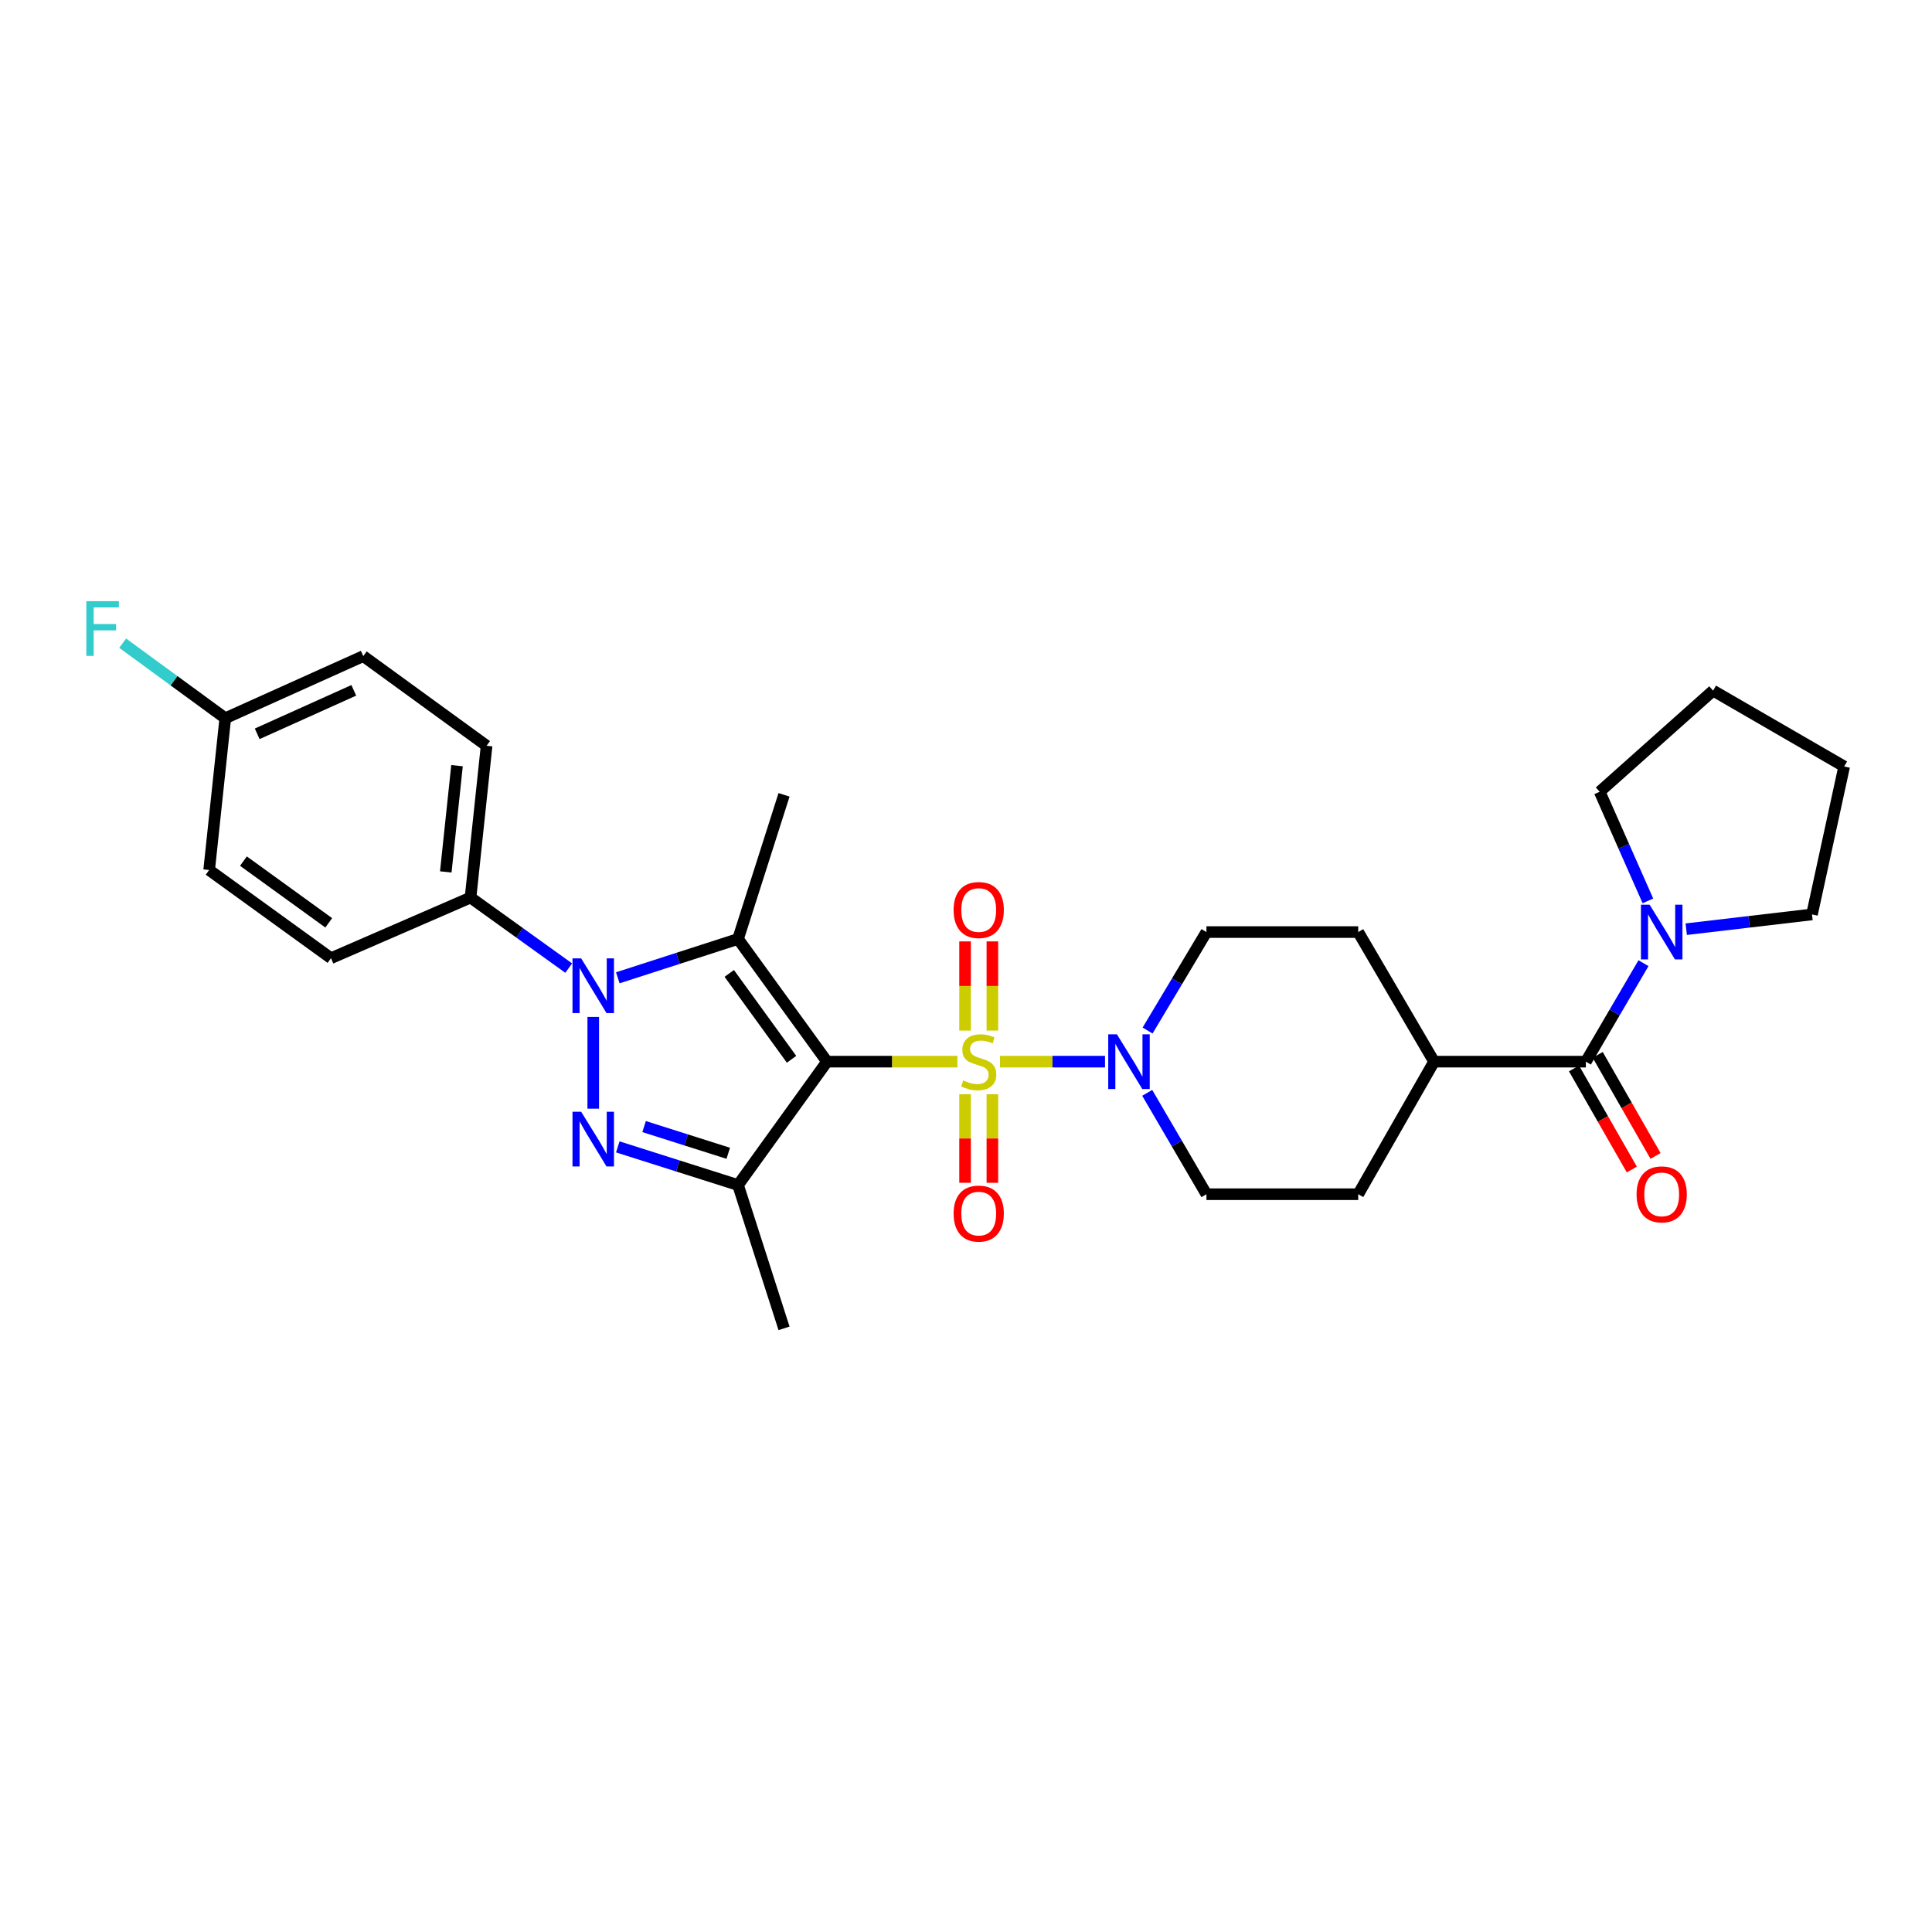 <?xml version='1.0' encoding='iso-8859-1'?>
<svg version='1.1' baseProfile='full'
              xmlns='http://www.w3.org/2000/svg'
                      xmlns:rdkit='http://www.rdkit.org/xml'
                      xmlns:xlink='http://www.w3.org/1999/xlink'
                  xml:space='preserve'
width='1000px' height='1000px' viewBox='0 0 1000 1000'>
<!-- END OF HEADER -->
<rect style='opacity:1.0;fill:#FFFFFF;stroke:none' width='1000' height='1000' x='0' y='0'> </rect>
<path class='bond-0' d='M 428.06,549.508 L 461.801,549.508' style='fill:none;fill-rule:evenodd;stroke:#000000;stroke-width:6px;stroke-linecap:butt;stroke-linejoin:miter;stroke-opacity:1' />
<path class='bond-0' d='M 461.801,549.508 L 495.541,549.508' style='fill:none;fill-rule:evenodd;stroke:#CCCC00;stroke-width:6px;stroke-linecap:butt;stroke-linejoin:miter;stroke-opacity:1' />
<path class='bond-1' d='M 428.06,549.508 L 382.004,486.012' style='fill:none;fill-rule:evenodd;stroke:#000000;stroke-width:6px;stroke-linecap:butt;stroke-linejoin:miter;stroke-opacity:1' />
<path class='bond-1' d='M 409.706,548.286 L 377.466,503.838' style='fill:none;fill-rule:evenodd;stroke:#000000;stroke-width:6px;stroke-linecap:butt;stroke-linejoin:miter;stroke-opacity:1' />
<path class='bond-4' d='M 428.06,549.508 L 382.004,613.381' style='fill:none;fill-rule:evenodd;stroke:#000000;stroke-width:6px;stroke-linecap:butt;stroke-linejoin:miter;stroke-opacity:1' />
<path class='bond-5' d='M 517.609,549.508 L 544.781,549.508' style='fill:none;fill-rule:evenodd;stroke:#CCCC00;stroke-width:6px;stroke-linecap:butt;stroke-linejoin:miter;stroke-opacity:1' />
<path class='bond-5' d='M 544.781,549.508 L 571.953,549.508' style='fill:none;fill-rule:evenodd;stroke:#0000FF;stroke-width:6px;stroke-linecap:butt;stroke-linejoin:miter;stroke-opacity:1' />
<path class='bond-9' d='M 499.514,566.352 L 499.514,589.28' style='fill:none;fill-rule:evenodd;stroke:#CCCC00;stroke-width:6px;stroke-linecap:butt;stroke-linejoin:miter;stroke-opacity:1' />
<path class='bond-9' d='M 499.514,589.28 L 499.514,612.208' style='fill:none;fill-rule:evenodd;stroke:#FF0000;stroke-width:6px;stroke-linecap:butt;stroke-linejoin:miter;stroke-opacity:1' />
<path class='bond-9' d='M 513.654,566.352 L 513.654,589.28' style='fill:none;fill-rule:evenodd;stroke:#CCCC00;stroke-width:6px;stroke-linecap:butt;stroke-linejoin:miter;stroke-opacity:1' />
<path class='bond-9' d='M 513.654,589.28 L 513.654,612.208' style='fill:none;fill-rule:evenodd;stroke:#FF0000;stroke-width:6px;stroke-linecap:butt;stroke-linejoin:miter;stroke-opacity:1' />
<path class='bond-10' d='M 513.654,533.424 L 513.654,510.345' style='fill:none;fill-rule:evenodd;stroke:#CCCC00;stroke-width:6px;stroke-linecap:butt;stroke-linejoin:miter;stroke-opacity:1' />
<path class='bond-10' d='M 513.654,510.345 L 513.654,487.267' style='fill:none;fill-rule:evenodd;stroke:#FF0000;stroke-width:6px;stroke-linecap:butt;stroke-linejoin:miter;stroke-opacity:1' />
<path class='bond-10' d='M 499.514,533.424 L 499.514,510.345' style='fill:none;fill-rule:evenodd;stroke:#CCCC00;stroke-width:6px;stroke-linecap:butt;stroke-linejoin:miter;stroke-opacity:1' />
<path class='bond-10' d='M 499.514,510.345 L 499.514,487.267' style='fill:none;fill-rule:evenodd;stroke:#FF0000;stroke-width:6px;stroke-linecap:butt;stroke-linejoin:miter;stroke-opacity:1' />
<path class='bond-2' d='M 382.004,486.012 L 350.887,496.061' style='fill:none;fill-rule:evenodd;stroke:#000000;stroke-width:6px;stroke-linecap:butt;stroke-linejoin:miter;stroke-opacity:1' />
<path class='bond-2' d='M 350.887,496.061 L 319.771,506.11' style='fill:none;fill-rule:evenodd;stroke:#0000FF;stroke-width:6px;stroke-linecap:butt;stroke-linejoin:miter;stroke-opacity:1' />
<path class='bond-19' d='M 382.004,486.012 L 405.814,411.408' style='fill:none;fill-rule:evenodd;stroke:#000000;stroke-width:6px;stroke-linecap:butt;stroke-linejoin:miter;stroke-opacity:1' />
<path class='bond-8' d='M 294.367,501.091 L 268.958,482.833' style='fill:none;fill-rule:evenodd;stroke:#0000FF;stroke-width:6px;stroke-linecap:butt;stroke-linejoin:miter;stroke-opacity:1' />
<path class='bond-8' d='M 268.958,482.833 L 243.55,464.574' style='fill:none;fill-rule:evenodd;stroke:#000000;stroke-width:6px;stroke-linecap:butt;stroke-linejoin:miter;stroke-opacity:1' />
<path class='bond-29' d='M 307.062,526.359 L 307.062,573.854' style='fill:none;fill-rule:evenodd;stroke:#0000FF;stroke-width:6px;stroke-linecap:butt;stroke-linejoin:miter;stroke-opacity:1' />
<path class='bond-3' d='M 319.768,593.627 L 350.886,603.504' style='fill:none;fill-rule:evenodd;stroke:#0000FF;stroke-width:6px;stroke-linecap:butt;stroke-linejoin:miter;stroke-opacity:1' />
<path class='bond-3' d='M 350.886,603.504 L 382.004,613.381' style='fill:none;fill-rule:evenodd;stroke:#000000;stroke-width:6px;stroke-linecap:butt;stroke-linejoin:miter;stroke-opacity:1' />
<path class='bond-3' d='M 333.381,583.113 L 355.163,590.027' style='fill:none;fill-rule:evenodd;stroke:#0000FF;stroke-width:6px;stroke-linecap:butt;stroke-linejoin:miter;stroke-opacity:1' />
<path class='bond-3' d='M 355.163,590.027 L 376.946,596.941' style='fill:none;fill-rule:evenodd;stroke:#000000;stroke-width:6px;stroke-linecap:butt;stroke-linejoin:miter;stroke-opacity:1' />
<path class='bond-20' d='M 382.004,613.381 L 405.814,687.553' style='fill:none;fill-rule:evenodd;stroke:#000000;stroke-width:6px;stroke-linecap:butt;stroke-linejoin:miter;stroke-opacity:1' />
<path class='bond-12' d='M 593.993,533.394 L 609.221,507.916' style='fill:none;fill-rule:evenodd;stroke:#0000FF;stroke-width:6px;stroke-linecap:butt;stroke-linejoin:miter;stroke-opacity:1' />
<path class='bond-12' d='M 609.221,507.916 L 624.449,482.437' style='fill:none;fill-rule:evenodd;stroke:#000000;stroke-width:6px;stroke-linecap:butt;stroke-linejoin:miter;stroke-opacity:1' />
<path class='bond-13' d='M 593.795,565.654 L 609.122,591.89' style='fill:none;fill-rule:evenodd;stroke:#0000FF;stroke-width:6px;stroke-linecap:butt;stroke-linejoin:miter;stroke-opacity:1' />
<path class='bond-13' d='M 609.122,591.89 L 624.449,618.126' style='fill:none;fill-rule:evenodd;stroke:#000000;stroke-width:6px;stroke-linecap:butt;stroke-linejoin:miter;stroke-opacity:1' />
<path class='bond-6' d='M 820.837,549.508 L 742.274,549.508' style='fill:none;fill-rule:evenodd;stroke:#000000;stroke-width:6px;stroke-linecap:butt;stroke-linejoin:miter;stroke-opacity:1' />
<path class='bond-7' d='M 820.837,549.508 L 835.751,524.024' style='fill:none;fill-rule:evenodd;stroke:#000000;stroke-width:6px;stroke-linecap:butt;stroke-linejoin:miter;stroke-opacity:1' />
<path class='bond-7' d='M 835.751,524.024 L 850.666,498.54' style='fill:none;fill-rule:evenodd;stroke:#0000FF;stroke-width:6px;stroke-linecap:butt;stroke-linejoin:miter;stroke-opacity:1' />
<path class='bond-14' d='M 814.7,553.018 L 829.666,579.179' style='fill:none;fill-rule:evenodd;stroke:#000000;stroke-width:6px;stroke-linecap:butt;stroke-linejoin:miter;stroke-opacity:1' />
<path class='bond-14' d='M 829.666,579.179 L 844.631,605.34' style='fill:none;fill-rule:evenodd;stroke:#FF0000;stroke-width:6px;stroke-linecap:butt;stroke-linejoin:miter;stroke-opacity:1' />
<path class='bond-14' d='M 826.973,545.997 L 841.939,572.158' style='fill:none;fill-rule:evenodd;stroke:#000000;stroke-width:6px;stroke-linecap:butt;stroke-linejoin:miter;stroke-opacity:1' />
<path class='bond-14' d='M 841.939,572.158 L 856.905,598.319' style='fill:none;fill-rule:evenodd;stroke:#FF0000;stroke-width:6px;stroke-linecap:butt;stroke-linejoin:miter;stroke-opacity:1' />
<path class='bond-25' d='M 852.955,466.292 L 840.474,438.053' style='fill:none;fill-rule:evenodd;stroke:#0000FF;stroke-width:6px;stroke-linecap:butt;stroke-linejoin:miter;stroke-opacity:1' />
<path class='bond-25' d='M 840.474,438.053 L 827.993,409.813' style='fill:none;fill-rule:evenodd;stroke:#000000;stroke-width:6px;stroke-linecap:butt;stroke-linejoin:miter;stroke-opacity:1' />
<path class='bond-26' d='M 872.789,480.947 L 905.336,477.128' style='fill:none;fill-rule:evenodd;stroke:#0000FF;stroke-width:6px;stroke-linecap:butt;stroke-linejoin:miter;stroke-opacity:1' />
<path class='bond-26' d='M 905.336,477.128 L 937.884,473.309' style='fill:none;fill-rule:evenodd;stroke:#000000;stroke-width:6px;stroke-linecap:butt;stroke-linejoin:miter;stroke-opacity:1' />
<path class='bond-17' d='M 243.55,464.574 L 251.861,386.011' style='fill:none;fill-rule:evenodd;stroke:#000000;stroke-width:6px;stroke-linecap:butt;stroke-linejoin:miter;stroke-opacity:1' />
<path class='bond-17' d='M 230.735,451.302 L 236.553,396.308' style='fill:none;fill-rule:evenodd;stroke:#000000;stroke-width:6px;stroke-linecap:butt;stroke-linejoin:miter;stroke-opacity:1' />
<path class='bond-18' d='M 243.55,464.574 L 171.326,495.957' style='fill:none;fill-rule:evenodd;stroke:#000000;stroke-width:6px;stroke-linecap:butt;stroke-linejoin:miter;stroke-opacity:1' />
<path class='bond-11' d='M 742.274,549.508 L 703.012,618.126' style='fill:none;fill-rule:evenodd;stroke:#000000;stroke-width:6px;stroke-linecap:butt;stroke-linejoin:miter;stroke-opacity:1' />
<path class='bond-30' d='M 742.274,549.508 L 703.012,482.437' style='fill:none;fill-rule:evenodd;stroke:#000000;stroke-width:6px;stroke-linecap:butt;stroke-linejoin:miter;stroke-opacity:1' />
<path class='bond-16' d='M 624.449,482.437 L 703.012,482.437' style='fill:none;fill-rule:evenodd;stroke:#000000;stroke-width:6px;stroke-linecap:butt;stroke-linejoin:miter;stroke-opacity:1' />
<path class='bond-15' d='M 624.449,618.126 L 703.012,618.126' style='fill:none;fill-rule:evenodd;stroke:#000000;stroke-width:6px;stroke-linecap:butt;stroke-linejoin:miter;stroke-opacity:1' />
<path class='bond-23' d='M 251.861,386.011 L 188.027,339.6' style='fill:none;fill-rule:evenodd;stroke:#000000;stroke-width:6px;stroke-linecap:butt;stroke-linejoin:miter;stroke-opacity:1' />
<path class='bond-22' d='M 171.326,495.957 L 108.254,450.324' style='fill:none;fill-rule:evenodd;stroke:#000000;stroke-width:6px;stroke-linecap:butt;stroke-linejoin:miter;stroke-opacity:1' />
<path class='bond-22' d='M 170.154,477.656 L 126.004,445.713' style='fill:none;fill-rule:evenodd;stroke:#000000;stroke-width:6px;stroke-linecap:butt;stroke-linejoin:miter;stroke-opacity:1' />
<path class='bond-21' d='M 116.605,371.753 L 108.254,450.324' style='fill:none;fill-rule:evenodd;stroke:#000000;stroke-width:6px;stroke-linecap:butt;stroke-linejoin:miter;stroke-opacity:1' />
<path class='bond-24' d='M 116.605,371.753 L 90.05,352.334' style='fill:none;fill-rule:evenodd;stroke:#000000;stroke-width:6px;stroke-linecap:butt;stroke-linejoin:miter;stroke-opacity:1' />
<path class='bond-24' d='M 90.05,352.334 L 63.495,332.915' style='fill:none;fill-rule:evenodd;stroke:#33CCCC;stroke-width:6px;stroke-linecap:butt;stroke-linejoin:miter;stroke-opacity:1' />
<path class='bond-31' d='M 116.605,371.753 L 188.027,339.6' style='fill:none;fill-rule:evenodd;stroke:#000000;stroke-width:6px;stroke-linecap:butt;stroke-linejoin:miter;stroke-opacity:1' />
<path class='bond-31' d='M 133.123,379.824 L 183.118,357.317' style='fill:none;fill-rule:evenodd;stroke:#000000;stroke-width:6px;stroke-linecap:butt;stroke-linejoin:miter;stroke-opacity:1' />
<path class='bond-27' d='M 827.993,409.813 L 886.697,357.464' style='fill:none;fill-rule:evenodd;stroke:#000000;stroke-width:6px;stroke-linecap:butt;stroke-linejoin:miter;stroke-opacity:1' />
<path class='bond-28' d='M 937.884,473.309 L 954.545,396.726' style='fill:none;fill-rule:evenodd;stroke:#000000;stroke-width:6px;stroke-linecap:butt;stroke-linejoin:miter;stroke-opacity:1' />
<path class='bond-32' d='M 886.697,357.464 L 954.545,396.726' style='fill:none;fill-rule:evenodd;stroke:#000000;stroke-width:6px;stroke-linecap:butt;stroke-linejoin:miter;stroke-opacity:1' />
<path  class='atom-1' d='M 498.584 559.228
Q 498.904 559.348, 500.224 559.908
Q 501.544 560.468, 502.984 560.828
Q 504.464 561.148, 505.904 561.148
Q 508.584 561.148, 510.144 559.868
Q 511.704 558.548, 511.704 556.268
Q 511.704 554.708, 510.904 553.748
Q 510.144 552.788, 508.944 552.268
Q 507.744 551.748, 505.744 551.148
Q 503.224 550.388, 501.704 549.668
Q 500.224 548.948, 499.144 547.428
Q 498.104 545.908, 498.104 543.348
Q 498.104 539.788, 500.504 537.588
Q 502.944 535.388, 507.744 535.388
Q 511.024 535.388, 514.744 536.948
L 513.824 540.028
Q 510.424 538.628, 507.864 538.628
Q 505.104 538.628, 503.584 539.788
Q 502.064 540.908, 502.104 542.868
Q 502.104 544.388, 502.864 545.308
Q 503.664 546.228, 504.784 546.748
Q 505.944 547.268, 507.864 547.868
Q 510.424 548.668, 511.944 549.468
Q 513.464 550.268, 514.544 551.908
Q 515.664 553.508, 515.664 556.268
Q 515.664 560.188, 513.024 562.308
Q 510.424 564.388, 506.064 564.388
Q 503.544 564.388, 501.624 563.828
Q 499.744 563.308, 497.504 562.388
L 498.584 559.228
' fill='#CCCC00'/>
<path  class='atom-3' d='M 300.802 496.054
L 310.082 511.054
Q 311.002 512.534, 312.482 515.214
Q 313.962 517.894, 314.042 518.054
L 314.042 496.054
L 317.802 496.054
L 317.802 524.374
L 313.922 524.374
L 303.962 507.974
Q 302.802 506.054, 301.562 503.854
Q 300.362 501.654, 300.002 500.974
L 300.002 524.374
L 296.322 524.374
L 296.322 496.054
L 300.802 496.054
' fill='#0000FF'/>
<path  class='atom-4' d='M 300.802 575.434
L 310.082 590.434
Q 311.002 591.914, 312.482 594.594
Q 313.962 597.274, 314.042 597.434
L 314.042 575.434
L 317.802 575.434
L 317.802 603.754
L 313.922 603.754
L 303.962 587.354
Q 302.802 585.434, 301.562 583.234
Q 300.362 581.034, 300.002 580.354
L 300.002 603.754
L 296.322 603.754
L 296.322 575.434
L 300.802 575.434
' fill='#0000FF'/>
<path  class='atom-6' d='M 578.102 535.348
L 587.382 550.348
Q 588.302 551.828, 589.782 554.508
Q 591.262 557.188, 591.342 557.348
L 591.342 535.348
L 595.102 535.348
L 595.102 563.668
L 591.222 563.668
L 581.262 547.268
Q 580.102 545.348, 578.862 543.148
Q 577.662 540.948, 577.302 540.268
L 577.302 563.668
L 573.622 563.668
L 573.622 535.348
L 578.102 535.348
' fill='#0000FF'/>
<path  class='atom-8' d='M 853.831 468.277
L 863.111 483.277
Q 864.031 484.757, 865.511 487.437
Q 866.991 490.117, 867.071 490.277
L 867.071 468.277
L 870.831 468.277
L 870.831 496.597
L 866.951 496.597
L 856.991 480.197
Q 855.831 478.277, 854.591 476.077
Q 853.391 473.877, 853.031 473.197
L 853.031 496.597
L 849.351 496.597
L 849.351 468.277
L 853.831 468.277
' fill='#0000FF'/>
<path  class='atom-10' d='M 493.584 628.151
Q 493.584 621.351, 496.944 617.551
Q 500.304 613.751, 506.584 613.751
Q 512.864 613.751, 516.224 617.551
Q 519.584 621.351, 519.584 628.151
Q 519.584 635.031, 516.184 638.951
Q 512.784 642.831, 506.584 642.831
Q 500.344 642.831, 496.944 638.951
Q 493.584 635.071, 493.584 628.151
M 506.584 639.631
Q 510.904 639.631, 513.224 636.751
Q 515.584 633.831, 515.584 628.151
Q 515.584 622.591, 513.224 619.791
Q 510.904 616.951, 506.584 616.951
Q 502.264 616.951, 499.904 619.751
Q 497.584 622.551, 497.584 628.151
Q 497.584 633.871, 499.904 636.751
Q 502.264 639.631, 506.584 639.631
' fill='#FF0000'/>
<path  class='atom-11' d='M 493.584 471.025
Q 493.584 464.225, 496.944 460.425
Q 500.304 456.625, 506.584 456.625
Q 512.864 456.625, 516.224 460.425
Q 519.584 464.225, 519.584 471.025
Q 519.584 477.905, 516.184 481.825
Q 512.784 485.705, 506.584 485.705
Q 500.344 485.705, 496.944 481.825
Q 493.584 477.945, 493.584 471.025
M 506.584 482.505
Q 510.904 482.505, 513.224 479.625
Q 515.584 476.705, 515.584 471.025
Q 515.584 465.465, 513.224 462.665
Q 510.904 459.825, 506.584 459.825
Q 502.264 459.825, 499.904 462.625
Q 497.584 465.425, 497.584 471.025
Q 497.584 476.745, 499.904 479.625
Q 502.264 482.505, 506.584 482.505
' fill='#FF0000'/>
<path  class='atom-15' d='M 847.091 618.206
Q 847.091 611.406, 850.451 607.606
Q 853.811 603.806, 860.091 603.806
Q 866.371 603.806, 869.731 607.606
Q 873.091 611.406, 873.091 618.206
Q 873.091 625.086, 869.691 629.006
Q 866.291 632.886, 860.091 632.886
Q 853.851 632.886, 850.451 629.006
Q 847.091 625.126, 847.091 618.206
M 860.091 629.686
Q 864.411 629.686, 866.731 626.806
Q 869.091 623.886, 869.091 618.206
Q 869.091 612.646, 866.731 609.846
Q 864.411 607.006, 860.091 607.006
Q 855.771 607.006, 853.411 609.806
Q 851.091 612.606, 851.091 618.206
Q 851.091 623.926, 853.411 626.806
Q 855.771 629.686, 860.091 629.686
' fill='#FF0000'/>
<path  class='atom-25' d='M 44.689 311.159
L 61.529 311.159
L 61.529 314.399
L 48.489 314.399
L 48.489 322.999
L 60.089 322.999
L 60.089 326.279
L 48.489 326.279
L 48.489 339.479
L 44.689 339.479
L 44.689 311.159
' fill='#33CCCC'/>
</svg>
